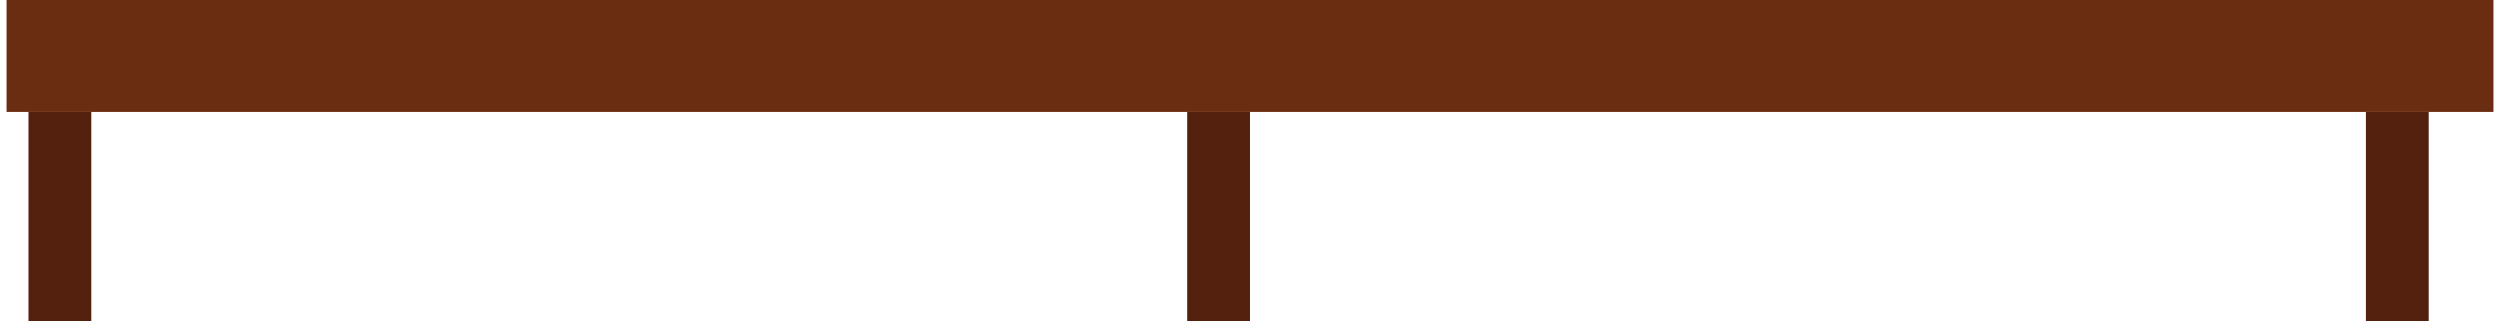 <!-- Generator: Adobe Illustrator 24.1.0, SVG Export Plug-In  --><svg xmlns="http://www.w3.org/2000/svg" xmlns:xlink="http://www.w3.org/1999/xlink" version="1.1" x="0px" y="0px" width="397px" height="51px" viewBox="0 0 397.94 51.39" style="enable-background:new 0 0 397.94 51.39;" xml:space="preserve" aria-hidden="true">
<style type="text/css">
	.st0-5fb6df7632b29{fill:#54210F;}
	.st1-5fb6df7632b29{fill:#6A2D12;}
</style>
<defs><linearGradient class="cerosgradient" data-cerosgradient="true" id="CerosGradient_id8c223aa06" gradientUnits="userSpaceOnUse" x1="50%" y1="100%" x2="50%" y2="0%"><stop offset="0%" stop-color="#d1d1d1"/><stop offset="100%" stop-color="#d1d1d1"/></linearGradient><linearGradient/>
</defs>
<g>
	<rect x="377.53" y="17.91" class="st0-5fb6df7632b29" width="10.05" height="33.49"/>
	<rect class="st1-5fb6df7632b29" width="397.94" height="17.91"/>
	<rect x="188.92" y="17.91" class="st0-5fb6df7632b29" width="10.05" height="33.49"/>
	<rect x="3.51" y="17.91" class="st0-5fb6df7632b29" width="10.05" height="33.49"/>
</g>
</svg>